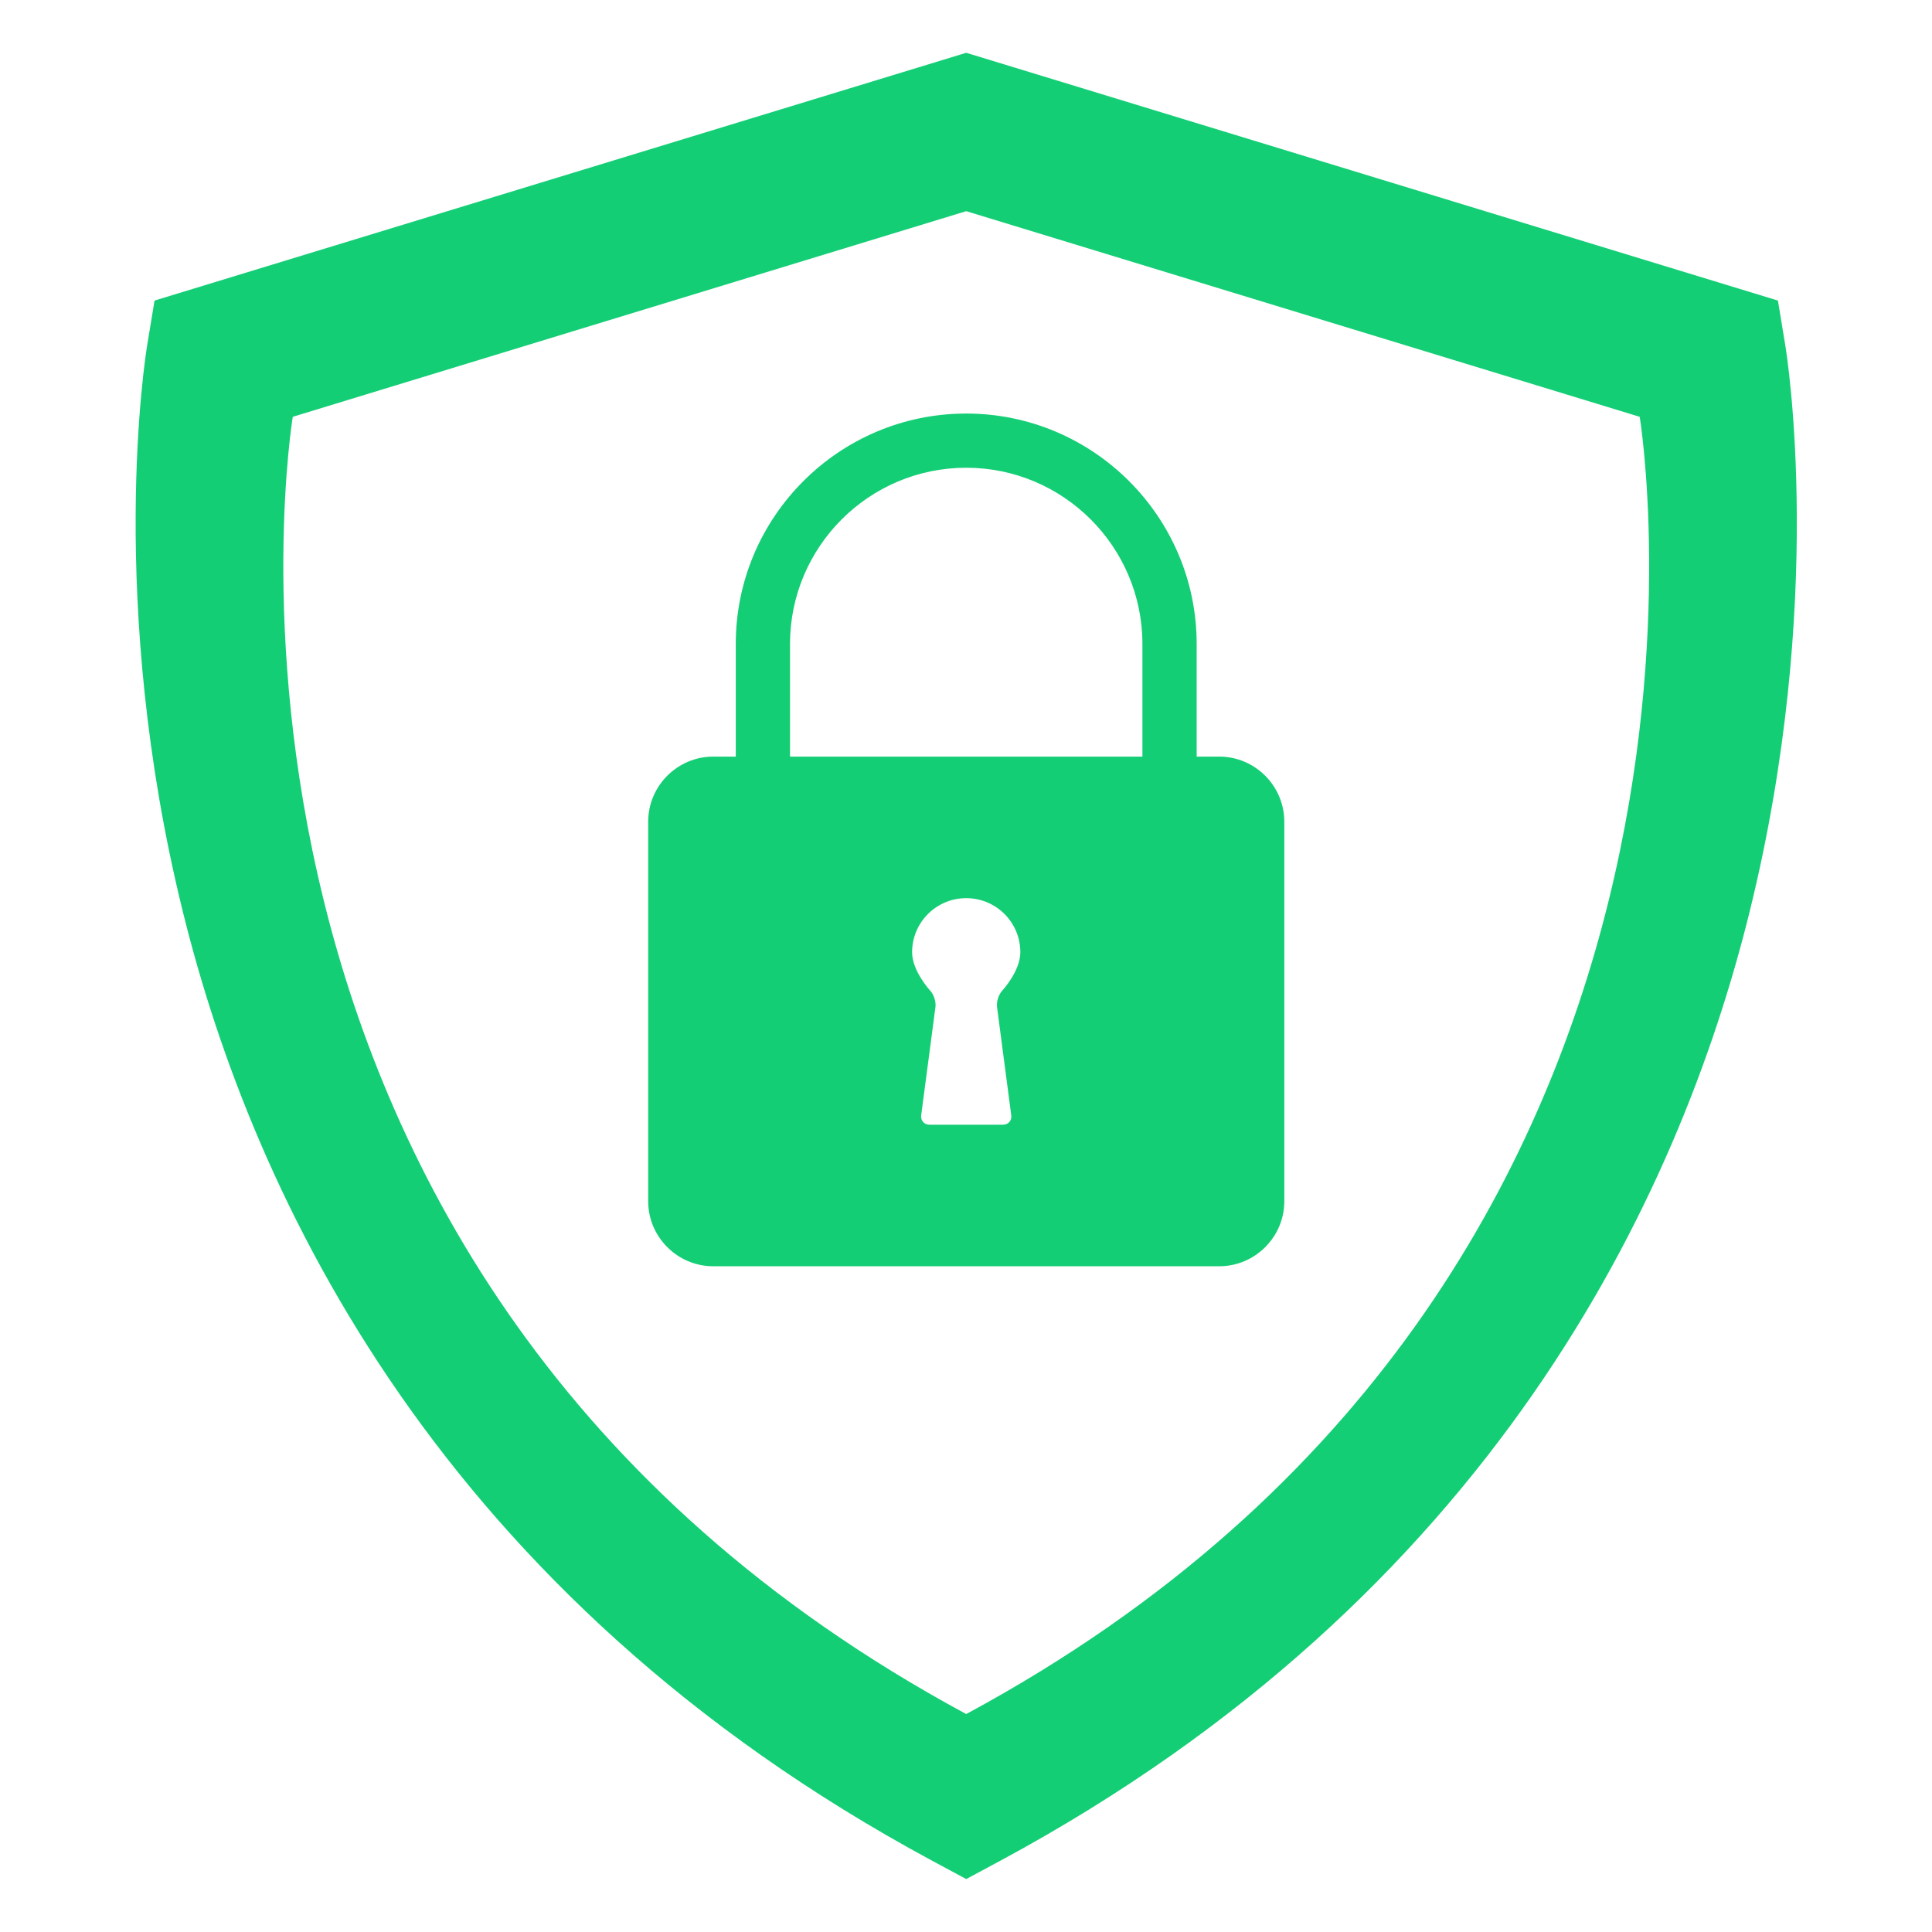 <svg xmlns="http://www.w3.org/2000/svg" xmlns:xlink="http://www.w3.org/1999/xlink" width="500" zoomAndPan="magnify" viewBox="0 0 375 375" height="500" preserveAspectRatio="xMidYMid meet" version="1.0"><defs><clipPath id="9ec6844dac"><path d="M 26 10.238 L 349 10.238 L 349 364.988 L 26 364.988 Z M 26 10.238 " clip-rule="nonzero"/></clipPath></defs><g clip-path="url(#9ec6844dac)"><path fill="#14ce75" d="M 346.523 67.023 L 345.094 58.34 L 187.543 10.246 L 29.996 58.34 L 28.566 67.023 C 28.234 69.027 20.629 116.754 35.473 176.895 C 49.207 232.582 85.574 309.754 180.809 361.102 L 187.547 364.723 L 194.281 361.102 C 289.516 309.754 325.883 232.582 339.617 176.895 C 354.461 116.754 346.855 69.027 346.523 67.023 Z M 187.543 332.695 C 29.312 247.379 56.824 80.902 56.824 80.902 L 187.543 40.988 L 318.266 80.902 C 318.266 80.902 345.777 247.379 187.543 332.695 Z M 236.652 146.855 L 232.273 146.855 L 232.273 125.004 C 232.273 100.34 212.207 80.27 187.543 80.27 C 162.879 80.27 142.812 100.34 142.812 125.004 L 142.812 146.855 L 138.445 146.855 C 131.5 146.855 125.812 152.539 125.812 159.484 L 125.812 233.16 C 125.812 240.105 131.5 245.781 138.445 245.781 L 236.652 245.781 C 243.598 245.781 249.285 240.105 249.285 233.16 L 249.285 159.484 C 249.281 152.539 243.598 146.855 236.652 146.855 Z M 196.285 216.496 C 196.418 217.496 195.699 218.305 194.695 218.305 L 180.387 218.305 C 179.387 218.305 178.676 217.496 178.797 216.496 L 181.574 195.438 C 181.707 194.434 181.242 193.027 180.559 192.293 C 180.559 192.293 177.039 188.516 177.039 184.824 C 177.039 179.027 181.746 174.332 187.543 174.332 C 193.352 174.332 198.047 179.027 198.047 184.824 C 198.047 188.516 194.523 192.293 194.523 192.293 C 193.84 193.031 193.387 194.434 193.52 195.438 Z M 221.742 146.855 L 153.34 146.855 L 153.34 125.004 C 153.34 106.133 168.672 90.789 187.543 90.789 C 206.398 90.789 221.742 106.133 221.742 125.004 Z M 221.742 146.855 " fill-opacity="1" fill-rule="nonzero"/></g></svg>